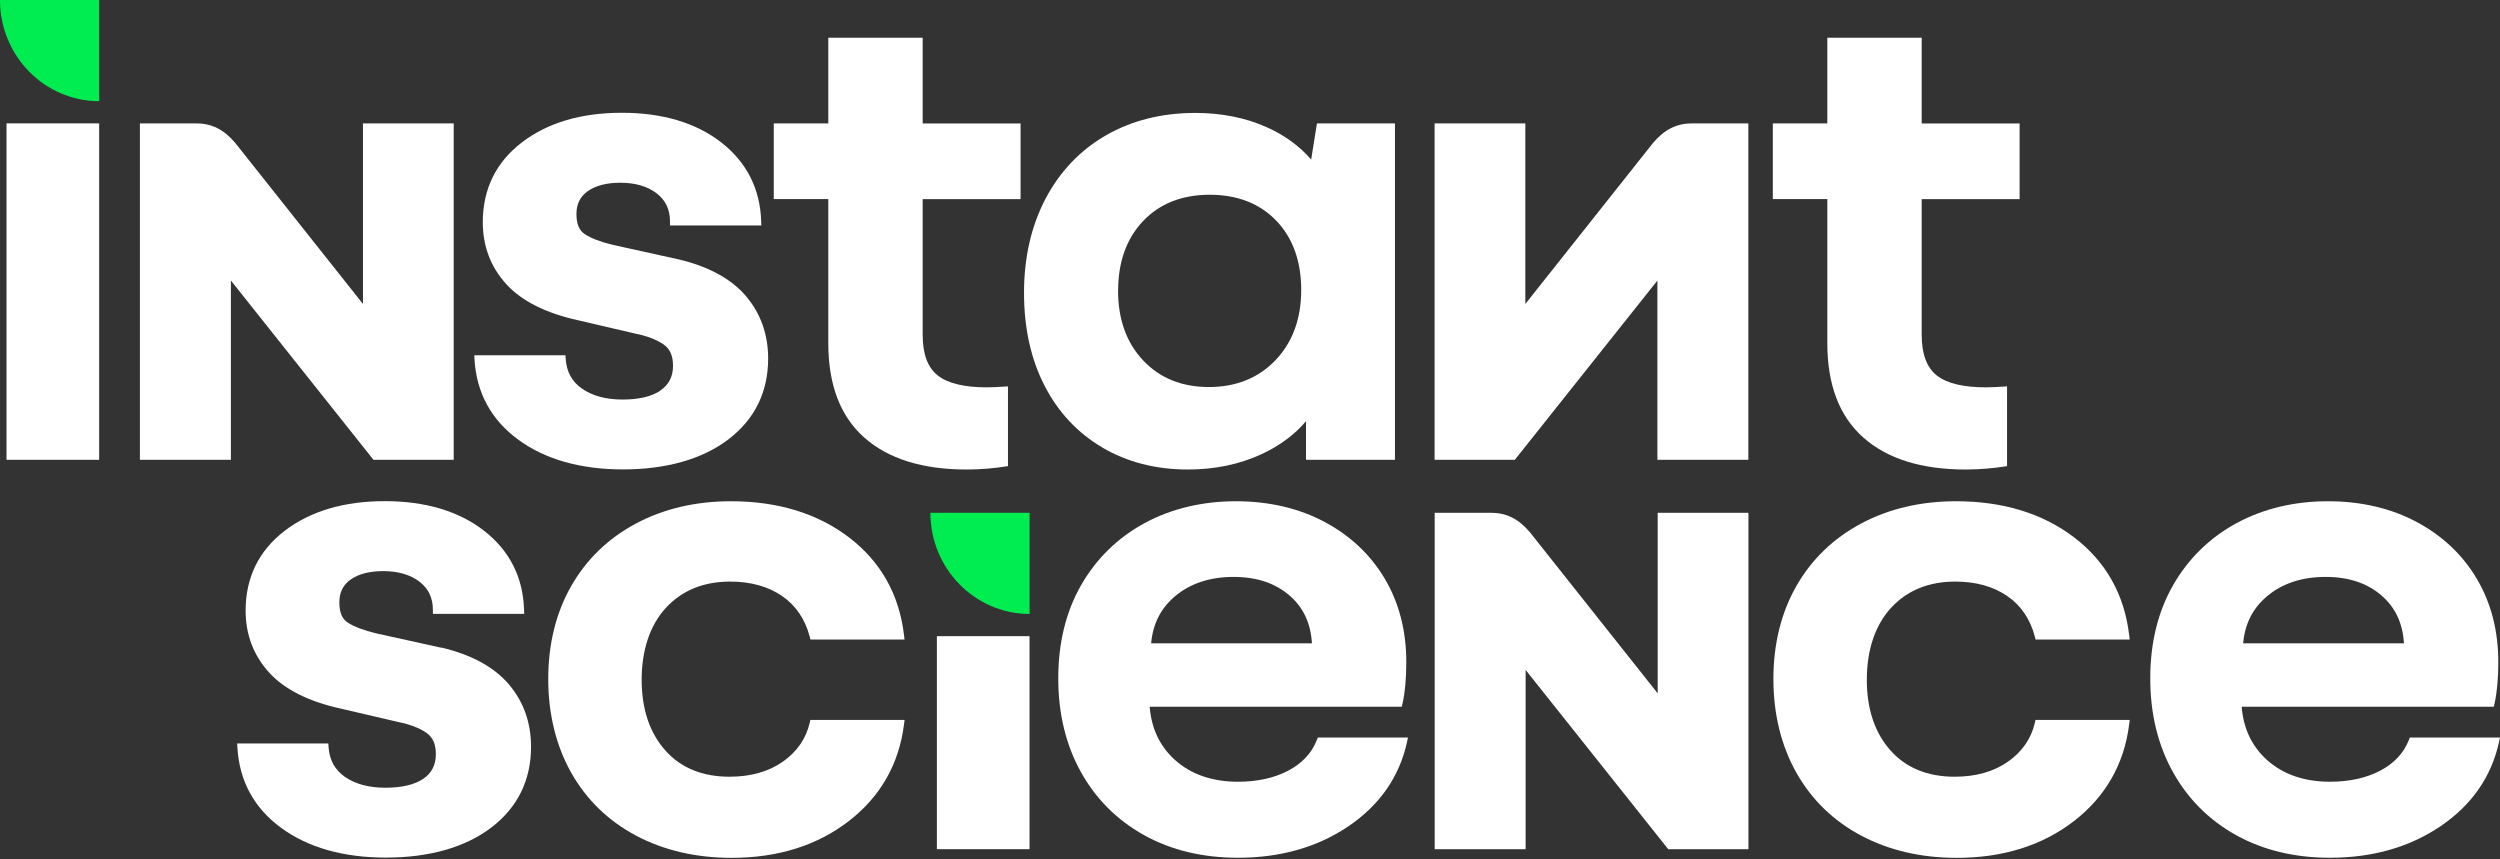<svg width="128" height="44" viewBox="0 0 128 44" fill="none" xmlns="http://www.w3.org/2000/svg">
<rect x="0" y="0" width="128" height="44" fill="#333333" stroke="none"/>
<path d="M5.077 0H0C0 2.859 2.273 5.174 5.077 5.182V0Z" fill="#00ED52"/>
<path d="M33.816 19.996C33.366 20.303 32.711 20.457 31.872 20.457C31.033 20.457 30.338 20.27 29.805 19.903C29.287 19.544 29.011 19.047 28.964 18.383L28.951 18.191H24.283L24.295 18.409C24.4 20.124 25.157 21.506 26.549 22.521C27.923 23.524 29.726 24.034 31.907 24.034C34.088 24.034 35.95 23.518 37.287 22.501C38.642 21.47 39.329 20.075 39.329 18.357C39.329 17.122 38.945 16.045 38.191 15.158C37.439 14.276 36.279 13.642 34.735 13.278L31.404 12.543C30.759 12.389 30.268 12.204 29.942 11.989C29.653 11.802 29.514 11.463 29.514 10.956C29.514 10.448 29.703 10.063 30.092 9.789C30.497 9.502 31.058 9.356 31.757 9.356C32.529 9.356 33.157 9.54 33.625 9.902C34.08 10.255 34.304 10.727 34.304 11.34V11.545H38.98L38.973 11.332C38.92 9.668 38.231 8.307 36.924 7.289C35.629 6.284 33.918 5.774 31.837 5.774C29.756 5.774 28.035 6.284 26.723 7.289C25.393 8.307 24.719 9.684 24.719 11.376C24.719 12.604 25.122 13.668 25.919 14.545C26.708 15.414 27.953 16.037 29.613 16.401L32.539 17.083C33.129 17.201 33.61 17.386 33.971 17.632C34.299 17.857 34.459 18.214 34.459 18.721C34.459 19.28 34.249 19.693 33.819 19.985" fill="white"/>
<path d="M57.248 14.883C57.248 13.412 57.678 12.212 58.527 11.317C59.374 10.425 60.522 9.971 61.936 9.971C63.35 9.971 64.498 10.417 65.344 11.299C66.194 12.181 66.622 13.376 66.622 14.848C66.622 16.319 66.178 17.529 65.305 18.442C64.433 19.355 63.285 19.816 61.896 19.816C60.507 19.816 59.389 19.36 58.535 18.46C57.681 17.56 57.245 16.355 57.245 14.883H57.248ZM56.441 22.916C57.711 23.662 59.182 24.039 60.816 24.039C62.202 24.039 63.477 23.773 64.605 23.247C65.529 22.816 66.288 22.252 66.868 21.565V23.542H71.422V6.318H67.428L67.132 8.171C66.53 7.471 65.755 6.91 64.829 6.5C63.754 6.023 62.531 5.782 61.197 5.782C59.489 5.782 57.955 6.166 56.635 6.923C55.313 7.682 54.27 8.774 53.533 10.171C52.801 11.563 52.43 13.186 52.43 14.991C52.43 16.796 52.781 18.381 53.476 19.737C54.173 21.098 55.171 22.168 56.444 22.914" fill="white"/>
<path d="M5.077 6.317H0.334V23.542H5.077V6.317Z" fill="white"/>
<path d="M52.714 26.254H47.637C47.637 29.113 49.91 31.428 52.714 31.436V26.254Z" fill="#00ED52"/>
<path d="M52.711 32.572H47.968V43.478H52.711V32.572Z" fill="white"/>
<path d="M104.183 37.017C103.993 37.822 103.533 38.486 102.813 38.994C102.086 39.507 101.168 39.768 100.077 39.768C98.69 39.768 97.582 39.314 96.788 38.417C95.986 37.515 95.581 36.299 95.581 34.799C95.581 33.3 95.999 32.015 96.823 31.12C97.644 30.228 98.752 29.777 100.114 29.777C101.155 29.777 102.044 30.023 102.759 30.508C103.463 30.987 103.944 31.687 104.183 32.589L104.223 32.743H109.04L109.013 32.512C108.766 30.438 107.823 28.759 106.204 27.521C104.596 26.29 102.559 25.664 100.152 25.664C98.347 25.664 96.711 26.046 95.292 26.803C93.868 27.562 92.75 28.641 91.97 30.013C91.191 31.382 90.798 32.982 90.798 34.766C90.798 36.55 91.194 38.173 91.97 39.555C92.75 40.94 93.868 42.027 95.292 42.783C96.711 43.537 98.359 43.922 100.189 43.922C102.547 43.922 104.564 43.291 106.177 42.047C107.8 40.796 108.754 39.13 109.013 37.094L109.043 36.861H104.218L104.18 37.02L104.183 37.017Z" fill="white"/>
<path d="M22.595 33.164L19.264 32.428C18.619 32.274 18.128 32.089 17.802 31.874C17.513 31.687 17.374 31.349 17.374 30.841C17.374 30.333 17.563 29.949 17.951 29.674C18.357 29.387 18.917 29.241 19.617 29.241C20.389 29.241 21.016 29.425 21.484 29.787C21.94 30.143 22.164 30.613 22.164 31.225V31.43H26.84L26.832 31.218C26.78 29.554 26.09 28.192 24.783 27.174C23.489 26.169 21.778 25.659 19.697 25.659C17.615 25.659 15.895 26.169 14.58 27.174C13.251 28.192 12.576 29.569 12.576 31.261C12.576 32.489 12.979 33.553 13.776 34.43C14.565 35.299 15.81 35.925 17.471 36.286L20.396 36.968C20.986 37.086 21.467 37.271 21.828 37.517C22.157 37.743 22.316 38.099 22.316 38.607C22.316 39.163 22.107 39.578 21.676 39.871C21.225 40.178 20.571 40.332 19.732 40.332C18.892 40.332 18.198 40.145 17.665 39.779C17.147 39.419 16.871 38.922 16.823 38.258L16.811 38.066H12.143L12.155 38.284C12.26 39.999 13.017 41.383 14.408 42.396C15.783 43.399 17.585 43.909 19.766 43.909C21.948 43.909 23.81 43.394 25.147 42.376C26.501 41.345 27.189 39.95 27.189 38.233C27.189 36.997 26.805 35.92 26.048 35.033C25.296 34.151 24.136 33.517 22.592 33.153" fill="white"/>
<path d="M41.455 37.017C41.266 37.822 40.805 38.486 40.086 38.994C39.359 39.507 38.437 39.768 37.349 39.768C35.962 39.768 34.855 39.314 34.06 38.417C33.259 37.515 32.853 36.299 32.853 34.799C32.853 33.3 33.271 32.015 34.095 31.12C34.917 30.228 36.025 29.777 37.387 29.777C38.427 29.777 39.316 30.023 40.031 30.508C40.735 30.987 41.216 31.687 41.455 32.589L41.495 32.743H46.312L46.285 32.512C46.039 30.438 45.095 28.759 43.477 27.521C41.868 26.29 39.832 25.664 37.424 25.664C35.619 25.664 33.983 26.046 32.564 26.803C31.14 27.562 30.022 28.641 29.242 30.013C28.463 31.382 28.07 32.982 28.07 34.766C28.07 36.55 28.466 38.173 29.242 39.555C30.022 40.94 31.14 42.027 32.564 42.783C33.983 43.537 35.631 43.922 37.461 43.922C39.819 43.922 41.836 43.291 43.449 42.047C45.073 40.796 46.026 39.13 46.285 37.094L46.315 36.861H41.49L41.453 37.02L41.455 37.017Z" fill="white"/>
<path d="M60.158 30.531C60.938 29.872 61.948 29.538 63.156 29.538C64.364 29.538 65.312 29.866 66.047 30.51C66.739 31.118 67.107 31.913 67.172 32.938H58.938C59.028 31.938 59.429 31.148 60.158 30.531ZM67.421 37.891C67.162 38.553 66.674 39.078 65.972 39.45C65.252 39.832 64.383 40.025 63.385 40.025C62.066 40.025 60.977 39.648 60.156 38.907C59.386 38.215 58.951 37.299 58.864 36.184H71.771L71.808 36.025C71.938 35.458 72.002 34.743 72.002 33.897C72.002 32.307 71.636 30.879 70.912 29.649C70.187 28.418 69.151 27.436 67.829 26.728C66.51 26.023 64.976 25.664 63.273 25.664C61.57 25.664 59.969 26.041 58.6 26.785C57.228 27.531 56.135 28.597 55.355 29.956C54.576 31.312 54.183 32.92 54.183 34.728C54.183 36.535 54.571 38.135 55.336 39.514C56.102 40.899 57.193 41.991 58.58 42.76C59.962 43.529 61.578 43.917 63.385 43.917C65.564 43.917 67.468 43.373 69.049 42.299C70.64 41.217 71.644 39.776 72.035 38.012L72.089 37.761H67.473L67.424 37.891H67.421Z" fill="white"/>
<path d="M116.069 30.531C116.848 29.872 117.859 29.538 119.067 29.538C120.274 29.538 121.223 29.866 121.957 30.51C122.649 31.118 123.018 31.913 123.083 32.938H114.849C114.939 31.938 115.339 31.148 116.069 30.531ZM123.332 37.891C123.073 38.553 122.585 39.078 121.883 39.45C121.163 39.832 120.294 40.025 119.296 40.025C117.976 40.025 116.888 39.648 116.066 38.907C115.297 38.215 114.861 37.299 114.774 36.184H127.681L127.719 36.025C127.848 35.458 127.913 34.743 127.913 33.897C127.913 32.307 127.547 30.879 126.822 29.649C126.098 28.418 125.062 27.436 123.74 26.728C122.42 26.023 120.887 25.664 119.184 25.664C117.481 25.664 115.88 26.041 114.51 26.785C113.139 27.531 112.045 28.597 111.266 29.956C110.487 31.312 110.093 32.92 110.093 34.728C110.093 36.535 110.482 38.135 111.246 39.514C112.013 40.899 113.104 41.991 114.49 42.76C115.872 43.529 117.488 43.917 119.296 43.917C121.474 43.917 123.379 43.373 124.96 42.299C126.551 41.217 127.554 39.776 127.945 38.012L128 37.761H123.384L123.334 37.891H123.332Z" fill="white"/>
<path d="M86.637 6.317C85.848 6.317 85.225 6.623 84.635 7.32L78.097 15.563V6.317H73.451V23.542H77.559L84.859 14.363V23.542H89.515V6.317H86.635H86.637Z" fill="white"/>
<path d="M10.044 6.317C10.833 6.317 11.456 6.623 12.046 7.32L18.584 15.563V6.317H23.23V23.542H19.122L11.822 14.363V23.542H7.163V6.317H10.044Z" fill="white"/>
<path d="M76.334 26.254C77.124 26.254 77.746 26.559 78.336 27.257L84.874 35.5V26.254H89.52V43.478H85.412L78.112 34.3V43.478H73.456V26.254H76.337H76.334Z" fill="white"/>
<path d="M51.611 19.783C51.133 19.814 50.769 19.832 50.535 19.832C49.365 19.832 48.523 19.629 48.011 19.221C47.498 18.816 47.241 18.127 47.241 17.152V10.194H52.253V6.32H47.241V1.931H42.409V6.317H39.617V10.191H42.409V17.568C42.409 19.701 43.023 21.314 44.251 22.403C45.481 23.493 47.229 24.039 49.495 24.039C50.184 24.039 50.889 23.98 51.608 23.867V19.783H51.611Z" fill="white"/>
<path d="M102.761 19.783C102.283 19.814 101.919 19.832 101.685 19.832C100.515 19.832 99.674 19.629 99.161 19.221C98.648 18.816 98.391 18.127 98.391 17.152V10.194H103.403V6.32H98.391V1.931H93.559V6.317H90.768V10.191H93.559V17.568C93.559 19.701 94.174 21.314 95.404 22.403C96.634 23.493 98.382 24.039 100.647 24.039C101.337 24.039 102.041 23.98 102.761 23.867V19.783Z" fill="white"/>
</svg>
